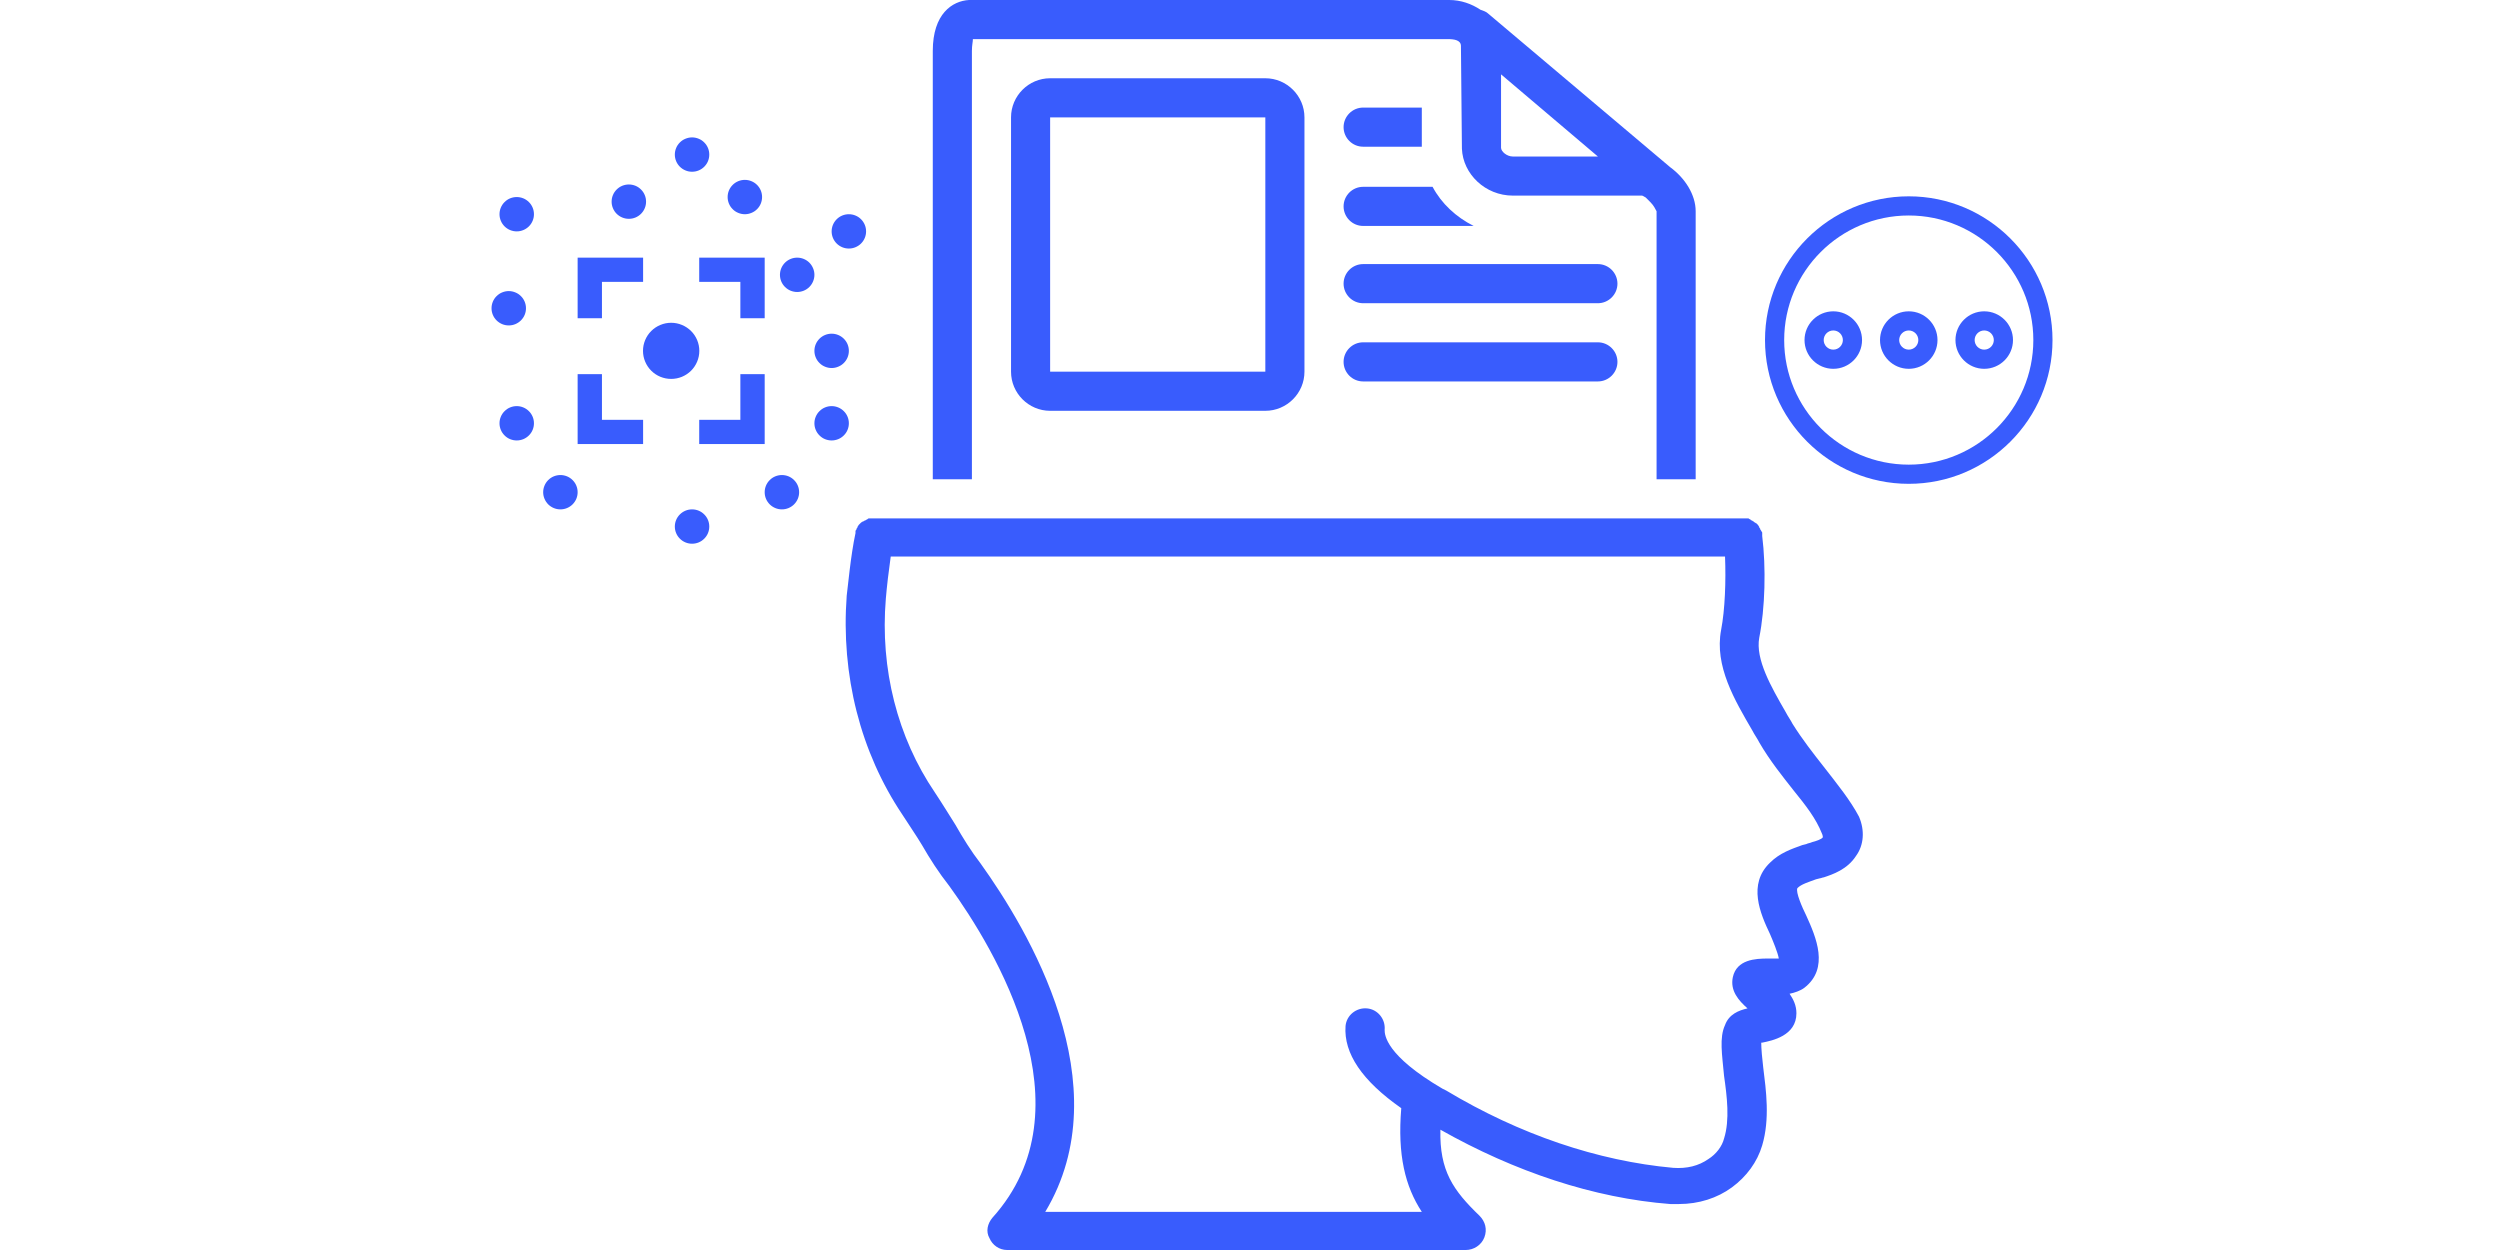 <?xml version="1.0" encoding="UTF-8"?> <svg xmlns="http://www.w3.org/2000/svg" xmlns:xlink="http://www.w3.org/1999/xlink" width="400" zoomAndPan="magnify" viewBox="0 0 300 150" height="200" preserveAspectRatio="xMidYMid meet" version="1.0"><defs><clipPath id="615d9d7270"><path d="M 101 62 L 223.844 62 L 223.844 150 L 101 150 Z M 101 62 " clip-rule="nonzero"></path></clipPath><clipPath id="9001e3cad6"><path d="M 80 16.512 L 86 16.512 L 86 21 L 80 21 Z M 80 16.512 " clip-rule="nonzero"></path></clipPath><clipPath id="063a725793"><path d="M 58.926 34 L 64 34 L 64 40 L 58.926 40 Z M 58.926 34 " clip-rule="nonzero"></path></clipPath><clipPath id="3ba5b88ad2"><path d="M 80 61 L 86 61 L 86 65.262 L 80 65.262 Z M 80 61 " clip-rule="nonzero"></path></clipPath><clipPath id="abff3cc1c8"><path d="M 99 25 L 103.926 25 L 103.926 30 L 99 30 Z M 99 25 " clip-rule="nonzero"></path></clipPath><clipPath id="3902d3c70a"><path d="M 211.801 23.559 L 246.301 23.559 L 246.301 58.059 L 211.801 58.059 Z M 211.801 23.559 " clip-rule="nonzero"></path></clipPath></defs><path fill="#395cfd" d="M 163.574 17.605 L 170.617 17.605 L 170.617 12.91 L 163.574 12.91 C 162.285 12.91 161.23 13.969 161.23 15.258 C 161.23 16.551 162.285 17.605 163.574 17.605 Z M 163.574 17.605 " fill-opacity="1" fill-rule="nonzero"></path><path fill="#395cfd" d="M 163.574 27.113 L 176.84 27.113 C 174.727 26.055 172.965 24.414 171.91 22.418 L 163.574 22.418 C 162.285 22.418 161.23 23.473 161.23 24.766 C 161.23 26.055 162.285 27.113 163.574 27.113 Z M 163.574 27.113 " fill-opacity="1" fill-rule="nonzero"></path><path fill="#395cfd" d="M 126.016 9.391 C 123.434 9.391 121.324 11.504 121.324 14.086 L 121.324 44.602 C 121.324 47.184 123.434 49.297 126.016 49.297 L 151.84 49.297 C 154.422 49.297 156.535 47.184 156.535 44.602 L 156.535 14.086 C 156.535 11.504 154.422 9.391 151.84 9.391 Z M 126.016 44.602 L 126.016 14.086 L 151.84 14.086 L 151.84 44.602 Z M 126.016 44.602 " fill-opacity="1" fill-rule="nonzero"></path><path fill="#395cfd" d="M 191.746 41.078 L 163.574 41.078 C 162.285 41.078 161.23 42.137 161.23 43.426 C 161.23 44.719 162.285 45.773 163.574 45.773 L 191.746 45.773 C 193.035 45.773 194.094 44.719 194.094 43.426 C 194.094 42.137 193.035 41.078 191.746 41.078 Z M 191.746 41.078 " fill-opacity="1" fill-rule="nonzero"></path><path fill="#395cfd" d="M 191.746 31.691 L 163.574 31.691 C 162.285 31.691 161.23 32.746 161.23 34.039 C 161.23 35.328 162.285 36.387 163.574 36.387 L 191.746 36.387 C 193.035 36.387 194.094 35.328 194.094 34.039 C 194.094 32.746 193.035 31.691 191.746 31.691 Z M 191.746 31.691 " fill-opacity="1" fill-rule="nonzero"></path><path fill="#395cfd" d="M 197.496 23.707 L 198.082 24.297 C 198.434 24.648 198.668 25.117 198.789 25.352 L 198.789 57.512 L 203.48 57.512 L 203.48 25.352 C 203.48 23.355 202.191 21.363 200.43 20.07 L 178.598 1.645 C 178.363 1.41 178.012 1.293 177.66 1.172 C 176.605 0.469 175.312 0 173.906 0 L 116.277 0 C 114.281 0.117 111.934 1.645 111.934 6.102 L 111.934 57.512 L 116.629 57.512 L 116.629 6.102 C 116.629 5.398 116.746 5.047 116.746 4.695 L 173.789 4.695 C 174.492 4.695 175.312 4.812 175.312 5.516 L 175.43 17.84 C 175.547 20.891 178.246 23.473 181.535 23.473 L 197.027 23.473 C 197.145 23.473 197.262 23.59 197.496 23.707 Z M 180.125 17.723 L 180.125 8.922 L 191.746 18.781 L 181.535 18.781 C 180.828 18.781 180.125 18.191 180.125 17.723 Z M 180.125 17.723 " fill-opacity="1" fill-rule="nonzero"></path><g clip-path="url(#615d9d7270)"><path fill="#395cfd" d="M 218.859 92.02 C 217.566 90.375 216.277 88.73 215.102 86.855 C 214.867 86.387 214.516 85.914 214.281 85.445 C 212.52 82.395 210.641 79.109 211.109 76.527 C 211.816 73.004 211.934 68.074 211.465 64.32 C 211.465 64.32 211.465 64.203 211.465 64.203 C 211.465 64.086 211.465 64.086 211.465 63.969 C 211.465 63.852 211.465 63.852 211.348 63.73 C 211.348 63.613 211.23 63.613 211.23 63.496 C 211.23 63.379 211.109 63.379 211.109 63.262 C 211.109 63.145 210.992 63.145 210.992 63.027 C 210.992 63.027 210.875 62.91 210.875 62.91 C 210.875 62.91 210.758 62.793 210.758 62.793 C 210.641 62.793 210.641 62.676 210.523 62.676 C 210.523 62.676 210.406 62.559 210.406 62.559 C 210.289 62.559 210.289 62.441 210.172 62.441 C 210.172 62.441 210.055 62.441 210.055 62.324 C 209.938 62.324 209.82 62.207 209.82 62.207 C 209.82 62.207 209.703 62.207 209.703 62.207 C 209.586 62.207 209.469 62.207 209.352 62.207 C 209.352 62.207 209.352 62.207 209.234 62.207 L 104.891 62.207 C 104.891 62.207 104.773 62.207 104.773 62.207 C 104.656 62.207 104.539 62.207 104.539 62.207 C 104.422 62.207 104.422 62.207 104.305 62.207 C 104.188 62.207 104.188 62.207 104.07 62.324 C 103.953 62.324 103.953 62.441 103.836 62.441 C 103.719 62.441 103.719 62.559 103.598 62.559 C 103.48 62.559 103.48 62.676 103.363 62.676 C 103.363 62.676 103.246 62.793 103.246 62.793 C 103.246 62.793 103.129 62.91 103.129 62.91 C 103.129 62.91 103.012 63.027 103.012 63.027 C 103.012 63.145 102.895 63.145 102.895 63.262 C 102.895 63.379 102.777 63.379 102.777 63.496 C 102.777 63.613 102.66 63.613 102.66 63.73 C 102.66 63.73 102.66 63.852 102.66 63.852 C 102.66 63.852 102.66 63.852 102.66 63.969 C 102.074 66.668 101.723 70.656 101.605 71.48 C 100.898 80.984 103.246 90.258 108.293 97.77 C 109.117 99.062 109.938 100.234 110.641 101.41 C 111.582 103.051 112.637 104.695 113.93 106.34 C 119.445 113.969 130.945 132.98 119.094 146.125 C 118.504 146.832 118.27 147.77 118.742 148.59 C 119.094 149.414 119.914 150 120.852 150 L 175.898 150 C 176.84 150 177.777 149.414 178.129 148.473 C 178.48 147.535 178.246 146.598 177.543 145.891 C 174.375 142.84 172.73 140.492 172.848 135.562 C 181.77 140.609 191.277 143.781 200.43 144.484 C 200.781 144.484 201.133 144.484 201.488 144.484 C 203.836 144.484 206.062 143.781 207.824 142.488 C 209.586 141.195 210.875 139.438 211.465 137.441 C 212.402 134.273 211.934 130.867 211.582 128.051 C 211.465 127.113 211.348 125.82 211.348 125.117 C 211.348 125.117 211.465 125.117 211.465 125.117 C 212.637 124.883 215.57 124.297 215.57 121.598 C 215.57 120.656 215.219 119.953 214.75 119.25 C 215.336 119.133 216.039 118.898 216.512 118.543 C 219.562 116.195 217.918 112.441 216.746 109.859 C 216.277 108.922 215.453 107.043 215.688 106.574 C 216.156 106.102 216.98 105.867 217.918 105.516 L 218.387 105.398 C 218.504 105.398 218.742 105.281 218.859 105.281 C 219.914 104.93 221.676 104.344 222.73 102.699 C 223.668 101.41 223.789 99.648 223.082 98.004 C 222.027 96.008 220.5 94.133 218.859 92.02 Z M 218.742 100.469 C 218.621 100.703 217.918 100.938 217.449 101.055 C 217.215 101.172 216.98 101.172 216.746 101.293 L 216.277 101.41 C 214.984 101.879 213.574 102.348 212.402 103.52 C 209.703 106.102 211.23 109.625 212.402 112.09 C 212.754 112.91 213.34 114.32 213.457 115.023 C 213.105 115.023 212.52 115.023 212.168 115.023 C 210.641 115.023 208.41 115.141 207.941 117.254 C 207.59 118.898 208.645 120.07 209.703 121.008 C 208.645 121.242 207.473 121.715 207.004 123.004 C 206.301 124.531 206.652 126.527 206.887 129.109 C 207.238 131.574 207.59 134.391 206.887 136.621 C 206.652 137.559 205.945 138.496 205.008 139.086 C 203.836 139.906 202.426 140.258 200.781 140.141 C 191.746 139.32 182.355 136.148 173.551 130.867 L 173.082 130.633 C 166.277 126.645 166.156 124.18 166.156 123.59 C 166.277 122.301 165.336 121.125 164.047 121.008 C 162.754 120.891 161.582 121.832 161.465 123.121 C 161.23 126.41 163.457 129.695 168.152 132.98 C 167.684 138.613 168.621 142.371 170.617 145.422 L 125.43 145.422 C 134.586 130.164 123.316 111.504 117.684 103.637 C 116.512 102.113 115.57 100.586 114.633 98.945 C 113.812 97.652 113.105 96.48 112.168 95.07 C 107.707 88.496 105.594 80.281 106.301 71.832 C 106.418 70.422 106.652 68.426 106.887 66.785 L 207.004 66.785 C 207.121 69.719 207.004 73.121 206.535 75.586 C 205.711 79.93 208.176 84.039 210.289 87.676 C 210.523 88.145 210.875 88.613 211.109 89.086 C 212.402 91.316 213.93 93.191 215.219 94.836 C 216.746 96.715 217.918 98.238 218.621 100 C 218.742 100.234 218.742 100.469 218.742 100.469 Z M 218.742 100.469 " fill-opacity="1" fill-rule="nonzero"></path></g><path fill="#395cfd" d="M 72.234 33.824 L 77.172 33.824 L 77.172 30.918 L 69.316 30.918 L 69.316 38.188 L 72.234 38.188 Z M 72.234 33.824 " fill-opacity="1" fill-rule="nonzero"></path><path fill="#395cfd" d="M 88.844 33.824 L 88.844 38.188 L 91.762 38.188 L 91.762 30.918 L 83.906 30.918 L 83.906 33.824 Z M 88.844 33.824 " fill-opacity="1" fill-rule="nonzero"></path><path fill="#395cfd" d="M 72.234 50.379 L 72.234 44.898 L 69.316 44.898 L 69.316 53.285 L 77.172 53.285 L 77.172 50.379 Z M 72.234 50.379 " fill-opacity="1" fill-rule="nonzero"></path><path fill="#395cfd" d="M 88.844 50.379 L 83.906 50.379 L 83.906 53.285 L 91.762 53.285 L 91.762 44.898 L 88.844 44.898 Z M 88.844 50.379 " fill-opacity="1" fill-rule="nonzero"></path><path fill="#395cfd" d="M 83.918 42.102 C 83.918 42.551 83.832 42.98 83.66 43.391 C 83.488 43.805 83.246 44.168 82.93 44.484 C 82.609 44.801 82.246 45.043 81.832 45.215 C 81.418 45.383 80.988 45.469 80.539 45.469 C 80.09 45.469 79.66 45.383 79.246 45.215 C 78.832 45.043 78.465 44.801 78.148 44.484 C 77.832 44.168 77.59 43.805 77.418 43.391 C 77.246 42.98 77.16 42.551 77.16 42.102 C 77.16 41.656 77.246 41.227 77.418 40.812 C 77.59 40.402 77.832 40.035 78.148 39.723 C 78.465 39.406 78.832 39.164 79.246 38.992 C 79.66 38.82 80.09 38.734 80.539 38.734 C 80.988 38.734 81.418 38.82 81.832 38.992 C 82.246 39.164 82.609 39.406 82.93 39.723 C 83.246 40.035 83.488 40.402 83.66 40.812 C 83.832 41.227 83.918 41.656 83.918 42.102 Z M 83.918 42.102 " fill-opacity="1" fill-rule="nonzero"></path><path fill="#395cfd" d="M 77.527 24.199 C 77.527 24.473 77.477 24.734 77.371 24.984 C 77.266 25.238 77.117 25.461 76.922 25.656 C 76.73 25.848 76.508 25.996 76.254 26.102 C 76 26.207 75.734 26.258 75.461 26.258 C 75.188 26.258 74.926 26.207 74.672 26.102 C 74.418 25.996 74.195 25.848 74 25.656 C 73.805 25.461 73.656 25.238 73.551 24.984 C 73.445 24.734 73.395 24.473 73.395 24.199 C 73.395 23.926 73.445 23.66 73.551 23.41 C 73.656 23.156 73.805 22.934 74 22.742 C 74.195 22.547 74.418 22.398 74.672 22.293 C 74.926 22.191 75.188 22.137 75.461 22.137 C 75.734 22.137 76 22.191 76.254 22.293 C 76.508 22.398 76.73 22.547 76.922 22.742 C 77.117 22.934 77.266 23.156 77.371 23.41 C 77.477 23.66 77.527 23.926 77.527 24.199 Z M 77.527 24.199 " fill-opacity="1" fill-rule="nonzero"></path><g clip-path="url(#9001e3cad6)"><path fill="#395cfd" d="M 85.113 18.551 C 85.113 18.824 85.062 19.086 84.957 19.34 C 84.852 19.59 84.703 19.812 84.508 20.008 C 84.316 20.199 84.094 20.348 83.84 20.453 C 83.586 20.559 83.32 20.609 83.047 20.609 C 82.773 20.609 82.512 20.559 82.258 20.453 C 82.004 20.348 81.781 20.199 81.586 20.008 C 81.391 19.812 81.242 19.59 81.137 19.34 C 81.031 19.086 80.98 18.824 80.98 18.551 C 80.98 18.277 81.031 18.016 81.137 17.762 C 81.242 17.508 81.391 17.285 81.586 17.094 C 81.781 16.898 82.004 16.75 82.258 16.648 C 82.512 16.543 82.773 16.488 83.047 16.488 C 83.32 16.488 83.586 16.543 83.84 16.648 C 84.094 16.75 84.316 16.898 84.508 17.094 C 84.703 17.285 84.852 17.508 84.957 17.762 C 85.062 18.016 85.113 18.277 85.113 18.551 Z M 85.113 18.551 " fill-opacity="1" fill-rule="nonzero"></path></g><g clip-path="url(#063a725793)"><path fill="#395cfd" d="M 63.117 36.992 C 63.117 37.266 63.066 37.527 62.961 37.781 C 62.855 38.031 62.707 38.254 62.512 38.449 C 62.316 38.641 62.094 38.789 61.84 38.895 C 61.59 39 61.324 39.051 61.051 39.051 C 60.777 39.051 60.512 39 60.258 38.895 C 60.008 38.789 59.781 38.641 59.59 38.449 C 59.395 38.254 59.246 38.031 59.141 37.781 C 59.035 37.527 58.984 37.266 58.984 36.992 C 58.984 36.719 59.035 36.457 59.141 36.203 C 59.246 35.949 59.395 35.727 59.59 35.535 C 59.781 35.34 60.008 35.191 60.258 35.09 C 60.512 34.984 60.777 34.93 61.051 34.93 C 61.324 34.93 61.59 34.984 61.84 35.09 C 62.094 35.191 62.316 35.34 62.512 35.535 C 62.707 35.727 62.855 35.949 62.961 36.203 C 63.066 36.457 63.117 36.719 63.117 36.992 Z M 63.117 36.992 " fill-opacity="1" fill-rule="nonzero"></path></g><path fill="#395cfd" d="M 95.895 59.066 C 95.895 59.34 95.844 59.602 95.738 59.855 C 95.633 60.105 95.484 60.328 95.289 60.523 C 95.098 60.715 94.871 60.863 94.621 60.969 C 94.367 61.074 94.102 61.125 93.828 61.125 C 93.555 61.125 93.289 61.074 93.039 60.969 C 92.785 60.863 92.559 60.715 92.367 60.523 C 92.172 60.328 92.023 60.105 91.918 59.855 C 91.812 59.602 91.762 59.34 91.762 59.066 C 91.762 58.793 91.812 58.527 91.918 58.277 C 92.023 58.023 92.172 57.801 92.367 57.609 C 92.559 57.414 92.785 57.266 93.039 57.16 C 93.289 57.059 93.555 57.004 93.828 57.004 C 94.102 57.004 94.367 57.059 94.621 57.16 C 94.871 57.266 95.098 57.414 95.289 57.609 C 95.484 57.801 95.633 58.023 95.738 58.277 C 95.844 58.527 95.895 58.793 95.895 59.066 Z M 95.895 59.066 " fill-opacity="1" fill-rule="nonzero"></path><path fill="#395cfd" d="M 64.074 25.707 C 64.074 25.98 64.023 26.242 63.918 26.492 C 63.812 26.746 63.664 26.969 63.469 27.164 C 63.273 27.355 63.051 27.504 62.797 27.609 C 62.543 27.715 62.281 27.766 62.008 27.766 C 61.734 27.766 61.469 27.715 61.215 27.609 C 60.961 27.504 60.738 27.355 60.547 27.164 C 60.352 26.969 60.203 26.746 60.098 26.492 C 59.992 26.242 59.941 25.98 59.941 25.707 C 59.941 25.434 59.992 25.168 60.098 24.918 C 60.203 24.664 60.352 24.441 60.547 24.25 C 60.738 24.055 60.961 23.906 61.215 23.801 C 61.469 23.699 61.734 23.645 62.008 23.645 C 62.281 23.645 62.543 23.699 62.797 23.801 C 63.051 23.906 63.273 24.055 63.469 24.25 C 63.664 24.441 63.812 24.664 63.918 24.918 C 64.023 25.168 64.074 25.434 64.074 25.707 Z M 64.074 25.707 " fill-opacity="1" fill-rule="nonzero"></path><path fill="#395cfd" d="M 69.316 59.066 C 69.316 59.34 69.262 59.602 69.16 59.855 C 69.055 60.105 68.902 60.328 68.711 60.523 C 68.516 60.715 68.293 60.863 68.039 60.969 C 67.785 61.074 67.523 61.125 67.25 61.125 C 66.973 61.125 66.711 61.074 66.457 60.969 C 66.203 60.863 65.98 60.715 65.785 60.523 C 65.594 60.328 65.445 60.105 65.34 59.855 C 65.234 59.602 65.18 59.34 65.18 59.066 C 65.18 58.793 65.234 58.527 65.34 58.277 C 65.445 58.023 65.594 57.801 65.785 57.609 C 65.98 57.414 66.203 57.266 66.457 57.16 C 66.711 57.059 66.973 57.004 67.25 57.004 C 67.523 57.004 67.785 57.059 68.039 57.16 C 68.293 57.266 68.516 57.414 68.711 57.609 C 68.902 57.801 69.055 58.023 69.16 58.277 C 69.262 58.527 69.316 58.793 69.316 59.066 Z M 69.316 59.066 " fill-opacity="1" fill-rule="nonzero"></path><path fill="#395cfd" d="M 64.074 50.793 C 64.074 51.066 64.023 51.332 63.918 51.582 C 63.812 51.836 63.664 52.059 63.469 52.25 C 63.273 52.445 63.051 52.594 62.797 52.699 C 62.543 52.801 62.281 52.855 62.008 52.855 C 61.734 52.855 61.469 52.801 61.215 52.699 C 60.961 52.594 60.738 52.445 60.547 52.25 C 60.352 52.059 60.203 51.836 60.098 51.582 C 59.992 51.332 59.941 51.066 59.941 50.793 C 59.941 50.523 59.992 50.258 60.098 50.008 C 60.203 49.754 60.352 49.531 60.547 49.34 C 60.738 49.145 60.961 48.996 61.215 48.891 C 61.469 48.785 61.734 48.734 62.008 48.734 C 62.281 48.734 62.543 48.785 62.797 48.891 C 63.051 48.996 63.273 49.145 63.469 49.34 C 63.664 49.531 63.812 49.754 63.918 50.008 C 64.023 50.258 64.074 50.523 64.074 50.793 Z M 64.074 50.793 " fill-opacity="1" fill-rule="nonzero"></path><path fill="#395cfd" d="M 101.863 50.793 C 101.863 51.066 101.812 51.332 101.707 51.582 C 101.602 51.836 101.453 52.059 101.258 52.25 C 101.062 52.445 100.84 52.594 100.586 52.699 C 100.332 52.801 100.07 52.855 99.797 52.855 C 99.523 52.855 99.258 52.801 99.004 52.699 C 98.75 52.594 98.527 52.445 98.336 52.25 C 98.141 52.059 97.992 51.836 97.887 51.582 C 97.781 51.332 97.73 51.066 97.73 50.793 C 97.73 50.523 97.781 50.258 97.887 50.008 C 97.992 49.754 98.141 49.531 98.336 49.34 C 98.527 49.145 98.75 48.996 99.004 48.891 C 99.258 48.785 99.523 48.734 99.797 48.734 C 100.07 48.734 100.332 48.785 100.586 48.891 C 100.84 48.996 101.062 49.145 101.258 49.34 C 101.453 49.531 101.602 49.754 101.707 50.008 C 101.812 50.258 101.863 50.523 101.863 50.793 Z M 101.863 50.793 " fill-opacity="1" fill-rule="nonzero"></path><g clip-path="url(#3ba5b88ad2)"><path fill="#395cfd" d="M 85.113 63.184 C 85.113 63.457 85.062 63.723 84.957 63.973 C 84.852 64.227 84.703 64.449 84.508 64.641 C 84.316 64.836 84.094 64.984 83.84 65.09 C 83.586 65.195 83.32 65.246 83.047 65.246 C 82.773 65.246 82.512 65.195 82.258 65.09 C 82.004 64.984 81.781 64.836 81.586 64.641 C 81.391 64.449 81.242 64.227 81.137 63.973 C 81.031 63.723 80.98 63.457 80.98 63.184 C 80.98 62.914 81.031 62.648 81.137 62.398 C 81.242 62.145 81.391 61.922 81.586 61.73 C 81.781 61.535 82.004 61.387 82.258 61.281 C 82.512 61.176 82.773 61.125 83.047 61.125 C 83.32 61.125 83.586 61.176 83.84 61.281 C 84.094 61.387 84.316 61.535 84.508 61.73 C 84.703 61.922 84.852 62.145 84.957 62.398 C 85.062 62.648 85.113 62.914 85.113 63.184 Z M 85.113 63.184 " fill-opacity="1" fill-rule="nonzero"></path></g><path fill="#395cfd" d="M 101.863 42.102 C 101.863 42.375 101.812 42.637 101.707 42.891 C 101.602 43.145 101.453 43.367 101.258 43.559 C 101.062 43.754 100.84 43.902 100.586 44.004 C 100.332 44.109 100.07 44.164 99.797 44.164 C 99.523 44.164 99.258 44.109 99.004 44.004 C 98.75 43.902 98.527 43.754 98.336 43.559 C 98.141 43.367 97.992 43.145 97.887 42.891 C 97.781 42.637 97.73 42.375 97.73 42.102 C 97.73 41.828 97.781 41.566 97.887 41.312 C 97.992 41.062 98.141 40.84 98.336 40.645 C 98.527 40.453 98.75 40.305 99.004 40.199 C 99.258 40.094 99.523 40.043 99.797 40.043 C 100.07 40.043 100.332 40.094 100.586 40.199 C 100.84 40.305 101.062 40.453 101.258 40.645 C 101.453 40.84 101.602 41.062 101.707 41.312 C 101.812 41.566 101.863 41.828 101.863 42.102 Z M 101.863 42.102 " fill-opacity="1" fill-rule="nonzero"></path><path fill="#395cfd" d="M 97.73 32.977 C 97.73 33.25 97.676 33.516 97.57 33.766 C 97.465 34.02 97.316 34.242 97.125 34.434 C 96.93 34.629 96.707 34.777 96.453 34.883 C 96.199 34.984 95.938 35.039 95.66 35.039 C 95.387 35.039 95.125 34.984 94.871 34.883 C 94.617 34.777 94.395 34.629 94.199 34.434 C 94.008 34.242 93.855 34.02 93.75 33.766 C 93.648 33.516 93.594 33.25 93.594 32.977 C 93.594 32.703 93.648 32.441 93.75 32.191 C 93.855 31.938 94.008 31.715 94.199 31.52 C 94.395 31.328 94.617 31.18 94.871 31.074 C 95.125 30.969 95.387 30.918 95.66 30.918 C 95.938 30.918 96.199 30.969 96.453 31.074 C 96.707 31.18 96.93 31.328 97.125 31.52 C 97.316 31.715 97.465 31.938 97.57 32.191 C 97.676 32.441 97.73 32.703 97.73 32.977 Z M 97.73 32.977 " fill-opacity="1" fill-rule="nonzero"></path><g clip-path="url(#abff3cc1c8)"><path fill="#395cfd" d="M 103.93 27.766 C 103.93 28.039 103.879 28.301 103.773 28.555 C 103.668 28.805 103.52 29.027 103.324 29.223 C 103.133 29.414 102.906 29.562 102.652 29.668 C 102.402 29.773 102.137 29.824 101.863 29.824 C 101.59 29.824 101.324 29.773 101.07 29.668 C 100.82 29.562 100.594 29.414 100.402 29.223 C 100.207 29.027 100.059 28.805 99.953 28.555 C 99.848 28.301 99.797 28.039 99.797 27.766 C 99.797 27.492 99.848 27.23 99.953 26.977 C 100.059 26.727 100.207 26.504 100.402 26.309 C 100.594 26.117 100.82 25.965 101.07 25.863 C 101.324 25.758 101.59 25.707 101.863 25.707 C 102.137 25.707 102.402 25.758 102.652 25.863 C 102.906 25.965 103.133 26.117 103.324 26.309 C 103.52 26.504 103.668 26.727 103.773 26.977 C 103.879 27.23 103.93 27.492 103.93 27.766 Z M 103.93 27.766 " fill-opacity="1" fill-rule="nonzero"></path></g><path fill="#395cfd" d="M 91.449 23.645 C 91.449 23.918 91.398 24.18 91.293 24.434 C 91.188 24.688 91.039 24.91 90.844 25.102 C 90.652 25.297 90.426 25.445 90.172 25.547 C 89.922 25.652 89.656 25.707 89.383 25.707 C 89.109 25.707 88.844 25.652 88.59 25.547 C 88.34 25.445 88.113 25.297 87.922 25.102 C 87.727 24.91 87.578 24.688 87.473 24.434 C 87.367 24.18 87.316 23.918 87.316 23.645 C 87.316 23.371 87.367 23.109 87.473 22.855 C 87.578 22.605 87.727 22.383 87.922 22.188 C 88.113 21.996 88.34 21.848 88.59 21.742 C 88.844 21.637 89.109 21.586 89.383 21.586 C 89.656 21.586 89.922 21.637 90.172 21.742 C 90.426 21.848 90.652 21.996 90.844 22.188 C 91.039 22.383 91.188 22.605 91.293 22.855 C 91.398 23.109 91.449 23.371 91.449 23.645 Z M 91.449 23.645 " fill-opacity="1" fill-rule="nonzero"></path><g clip-path="url(#3902d3c70a)"><path fill="#395cfd" d="M 229.051 23.559 C 219.539 23.559 211.801 31.297 211.801 40.809 C 211.801 50.32 219.539 58.059 229.051 58.059 C 238.562 58.059 246.301 50.32 246.301 40.809 C 246.301 31.297 238.562 23.559 229.051 23.559 Z M 229.051 55.758 C 220.809 55.758 214.102 49.051 214.102 40.809 C 214.102 32.566 220.809 25.859 229.051 25.859 C 237.293 25.859 244 32.566 244 40.809 C 244 49.051 237.293 55.758 229.051 55.758 Z M 229.051 55.758 " fill-opacity="1" fill-rule="nonzero"></path></g><path fill="#395cfd" d="M 219.996 37.359 C 218.094 37.359 216.543 38.906 216.543 40.809 C 216.543 42.711 218.094 44.258 219.996 44.258 C 221.898 44.258 223.445 42.711 223.445 40.809 C 223.445 38.906 221.898 37.359 219.996 37.359 Z M 219.996 41.957 C 219.359 41.957 218.844 41.441 218.844 40.809 C 218.844 40.172 219.359 39.656 219.996 39.656 C 220.629 39.656 221.145 40.172 221.145 40.809 C 221.145 41.441 220.629 41.957 219.996 41.957 Z M 219.996 41.957 " fill-opacity="1" fill-rule="nonzero"></path><path fill="#395cfd" d="M 229.051 37.359 C 227.148 37.359 225.602 38.906 225.602 40.809 C 225.602 42.711 227.148 44.258 229.051 44.258 C 230.953 44.258 232.5 42.711 232.5 40.809 C 232.5 38.906 230.953 37.359 229.051 37.359 Z M 229.051 41.957 C 228.418 41.957 227.902 41.441 227.902 40.809 C 227.902 40.172 228.418 39.656 229.051 39.656 C 229.684 39.656 230.199 40.172 230.199 40.809 C 230.199 41.441 229.684 41.957 229.051 41.957 Z M 229.051 41.957 " fill-opacity="1" fill-rule="nonzero"></path><path fill="#395cfd" d="M 234.656 40.809 C 234.656 42.711 236.203 44.258 238.105 44.258 C 240.008 44.258 241.559 42.711 241.559 40.809 C 241.559 38.906 240.008 37.359 238.105 37.359 C 236.203 37.359 234.656 38.906 234.656 40.809 Z M 239.258 40.809 C 239.258 41.441 238.742 41.957 238.105 41.957 C 237.473 41.957 236.957 41.441 236.957 40.809 C 236.957 40.172 237.473 39.656 238.105 39.656 C 238.742 39.656 239.258 40.172 239.258 40.809 Z M 239.258 40.809 " fill-opacity="1" fill-rule="nonzero"></path></svg> 